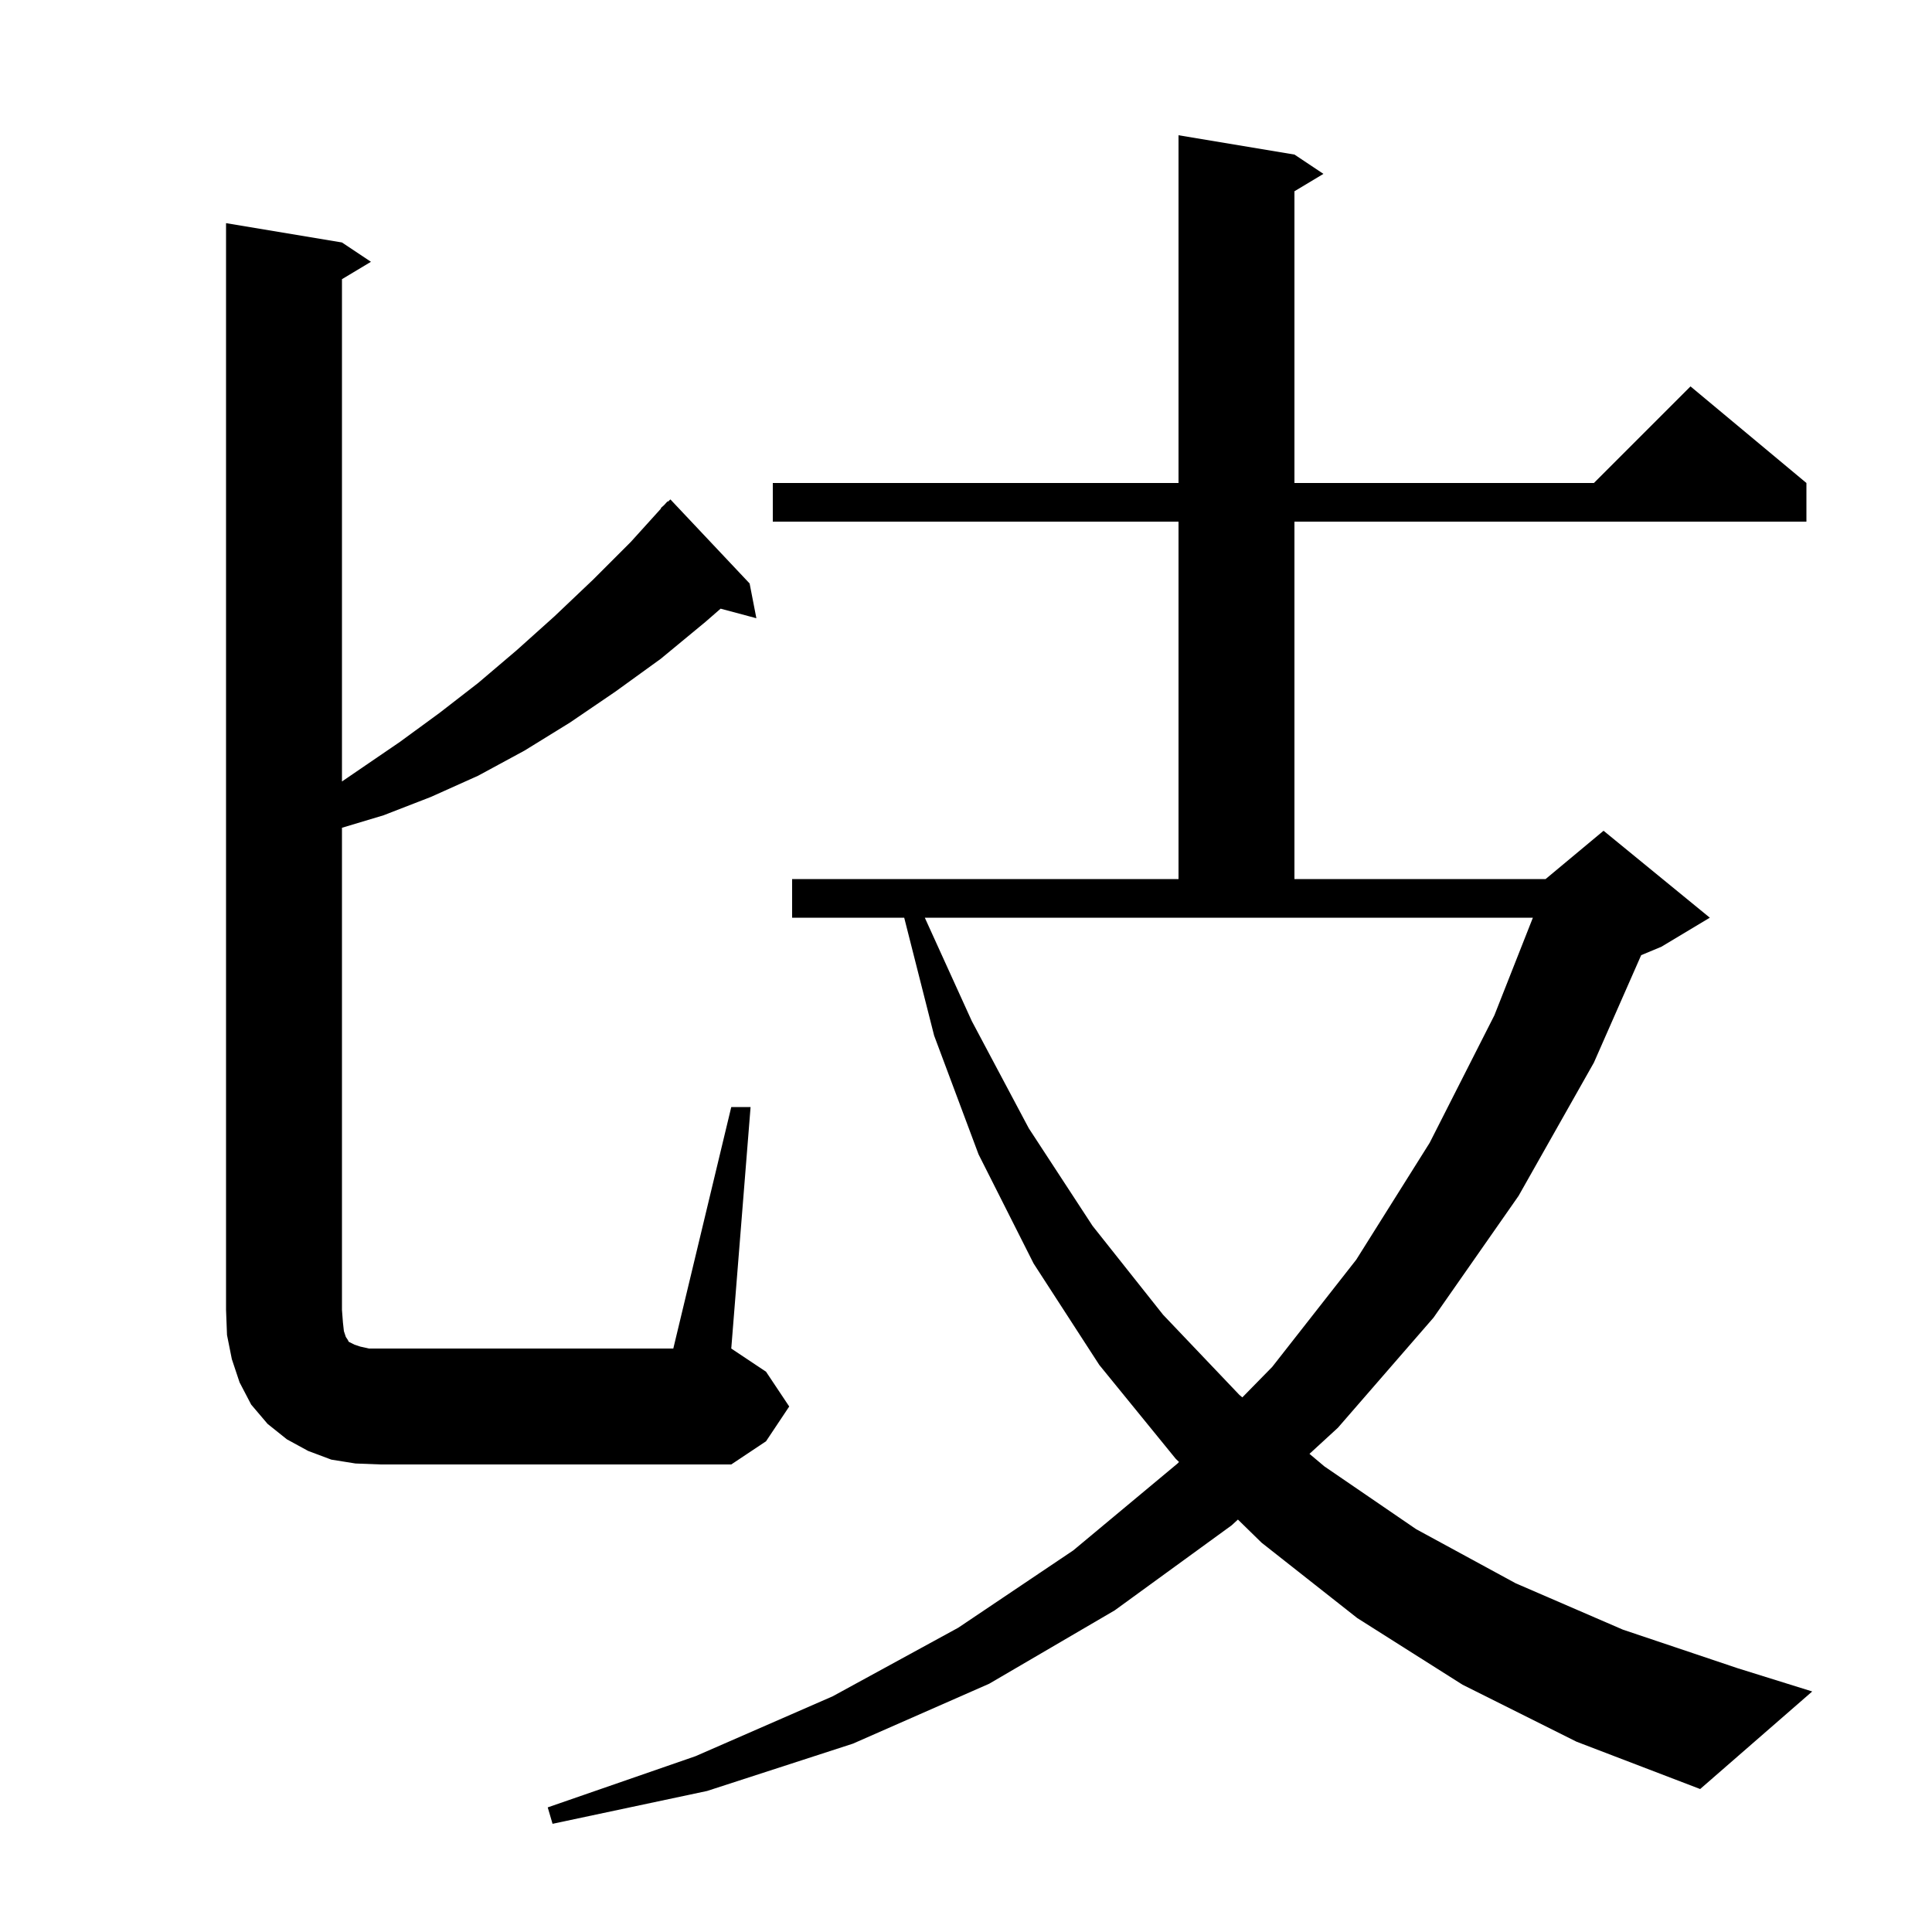 <svg xmlns="http://www.w3.org/2000/svg" xmlns:xlink="http://www.w3.org/1999/xlink" version="1.1" baseProfile="full" viewBox="0 0 200 200" width="200" height="200">
<g fill="black">
<path d="M 151.4 174.4 L 140.5 167.5 L 130.6 159.7 L 128.149 157.304 L 127.5 157.9 L 115.4 166.7 L 102.4 174.3 L 88.3 180.5 L 73.2 185.4 L 57.2 188.8 L 56.7 187.1 L 72.0 181.8 L 86.2 175.6 L 99.2 168.5 L 111.1 160.5 L 121.9 151.5 L 122.052 151.344 L 121.7 151.0 L 113.8 141.3 L 107.0 130.8 L 101.3 119.5 L 96.7 107.2 L 93.603 95.0 L 82.0 95.0 L 82.0 91.0 L 122.0 91.0 L 122.0 54.0 L 80.0 54.0 L 80.0 50.0 L 122.0 50.0 L 122.0 14.0 L 134.0 16.0 L 137.0 18.0 L 134.0 19.8 L 134.0 50.0 L 165.0 50.0 L 175.0 40.0 L 187.0 50.0 L 187.0 54.0 L 134.0 54.0 L 134.0 91.0 L 160.0 91.0 L 166.0 86.0 L 177.0 95.0 L 172.0 98.0 L 169.894 98.878 L 165.0 110.0 L 157.2 123.8 L 148.4 136.4 L 138.5 147.8 L 135.557 150.502 L 137.1 151.8 L 146.6 158.3 L 156.9 163.9 L 168.0 168.7 L 179.9 172.7 L 187.6 175.1 L 176.0 185.2 L 163.2 180.3 Z M 36.8 151.5 L 34.3 151.1 L 31.9 150.2 L 29.7 149.0 L 27.7 147.4 L 26.0 145.4 L 24.8 143.1 L 24.0 140.7 L 23.5 138.2 L 23.4 135.6 L 23.4 23.1 L 35.4 25.1 L 38.4 27.1 L 35.4 28.9 L 35.4 80.898 L 41.4 76.8 L 45.5 73.8 L 49.5 70.7 L 53.5 67.3 L 57.4 63.8 L 61.4 60.0 L 65.3 56.1 L 68.438 52.632 L 68.4 52.6 L 68.759 52.277 L 69.1 51.9 L 69.137 51.937 L 69.4 51.7 L 77.6 60.4 L 78.3 64.0 L 74.6 63.009 L 73.0 64.4 L 68.4 68.2 L 63.7 71.6 L 59.0 74.8 L 54.3 77.7 L 49.5 80.3 L 44.6 82.5 L 39.7 84.4 L 35.4 85.69 L 35.4 135.6 L 35.5 136.9 L 35.6 137.8 L 35.8 138.4 L 36.0 138.7 L 36.1 138.9 L 36.7 139.2 L 37.3 139.4 L 38.2 139.6 L 69.7 139.6 L 75.7 114.6 L 77.7 114.6 L 75.7 139.6 L 79.3 142.0 L 81.7 145.6 L 79.3 149.2 L 75.7 151.6 L 39.4 151.6 Z M 100.6 105.7 L 106.5 116.8 L 113.1 126.9 L 120.4 136.1 L 128.3 144.4 L 128.606 144.657 L 131.7 141.5 L 140.4 130.4 L 148.0 118.3 L 154.7 105.1 L 158.683 95.0 L 95.736 95.0 Z " />
</g>
</svg>
